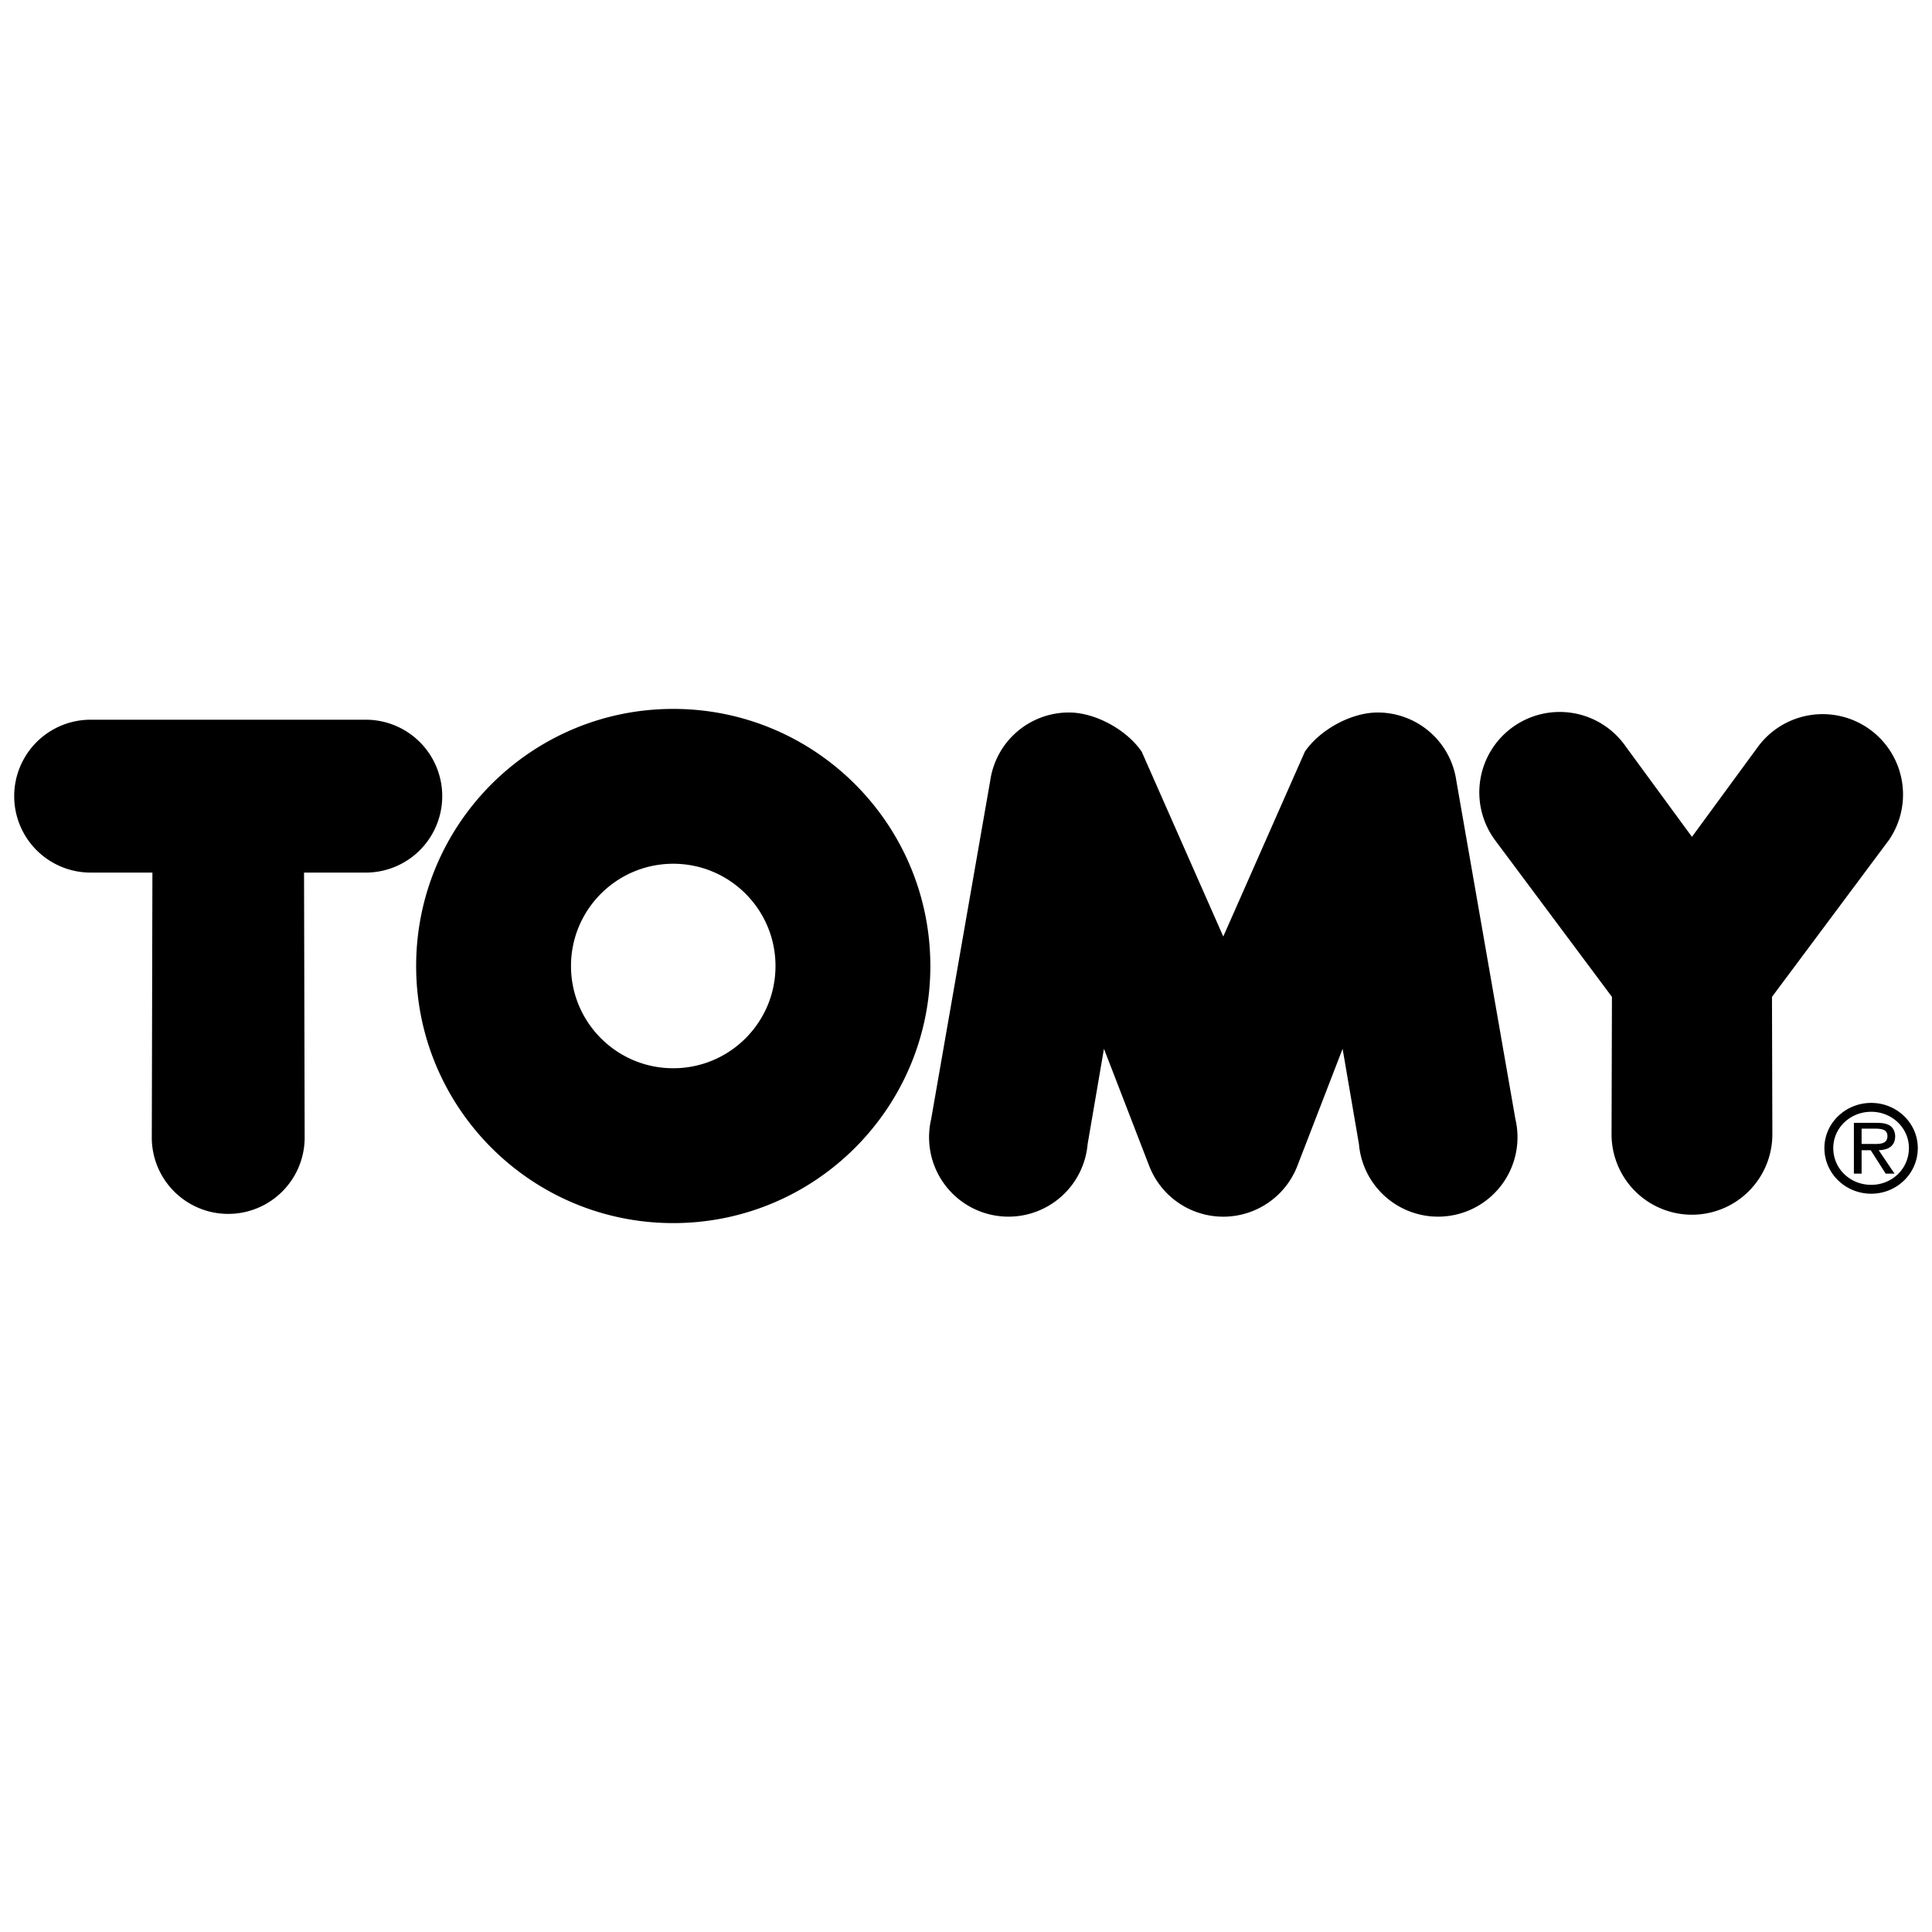 <svg xmlns="http://www.w3.org/2000/svg" width="2500" height="2500" viewBox="0 0 192.756 192.756"><g fill-rule="evenodd" clip-rule="evenodd"><path fill="#fff" d="M0 0h192.756v192.756H0V0z"/><path d="M44.122 79.432a7.626 7.626 0 0 0-7.626-7.626H9.043a7.626 7.626 0 0 0 0 15.252h6.163l-.062 26.549a7.627 7.627 0 0 0 15.252 0l-.062-26.549h6.163a7.626 7.626 0 0 0 7.625-7.626zM67.17 70.728c-14.167 0-25.651 11.484-25.651 25.65s11.485 25.651 25.651 25.651c14.167 0 25.651-11.485 25.651-25.651s-11.484-25.65-25.651-25.65zm0 35.851c-5.634 0-10.201-4.567-10.201-10.201 0-5.633 4.567-10.201 10.201-10.201s10.201 4.567 10.201 10.201c.001 5.634-4.567 10.201-10.201 10.201zM188.463 83.805a8.022 8.022 0 0 0-13.083-9.283l-6.574 8.97-6.574-8.97a8.022 8.022 0 1 0-13.083 9.283l11.674 15.653-.037 13.586a8.022 8.022 0 1 0 16.042 0l-.037-13.586 11.672-15.653zM145.295 77.869a7.924 7.924 0 0 0-7.84-6.782c-2.736 0-5.848 1.806-7.271 3.914l-8.137 18.436L113.91 75c-1.424-2.108-4.535-3.914-7.27-3.914a7.926 7.926 0 0 0-7.842 6.782l-5.894 33.772a7.942 7.942 0 0 0-.21 1.823 7.922 7.922 0 0 0 7.922 7.923 7.926 7.926 0 0 0 7.895-7.23l1.631-9.517 4.508 11.669a7.925 7.925 0 0 0 14.794 0l4.508-11.669 1.631 9.517a7.922 7.922 0 0 0 7.893 7.23 7.923 7.923 0 0 0 7.713-9.746l-5.894-33.771zM186.693 110.037c-2.58 0-4.672 2.027-4.672 4.504 0 2.528 2.092 4.556 4.672 4.556 2.566 0 4.645-2.027 4.645-4.556 0-2.477-2.078-4.504-4.645-4.504zm0 8.174c-2.105 0-3.787-1.604-3.787-3.67 0-2.002 1.682-3.619 3.787-3.619 2.078 0 3.76 1.617 3.76 3.619 0 2.066-1.682 3.67-3.76 3.67z"/><path d="M189.082 113.36c0-.423-.193-.872-.578-1.091-.398-.218-.834-.243-1.27-.243h-2.271v5.068h.77v-2.336h.91l1.49 2.336h.885l-1.578-2.336c.923-.025 1.642-.397 1.642-1.398zm-2.504.771h-.846v-1.527h1.348c.654 0 1.232.09 1.232.744 0 .911-1.001.783-1.734.783z"/></g></svg>